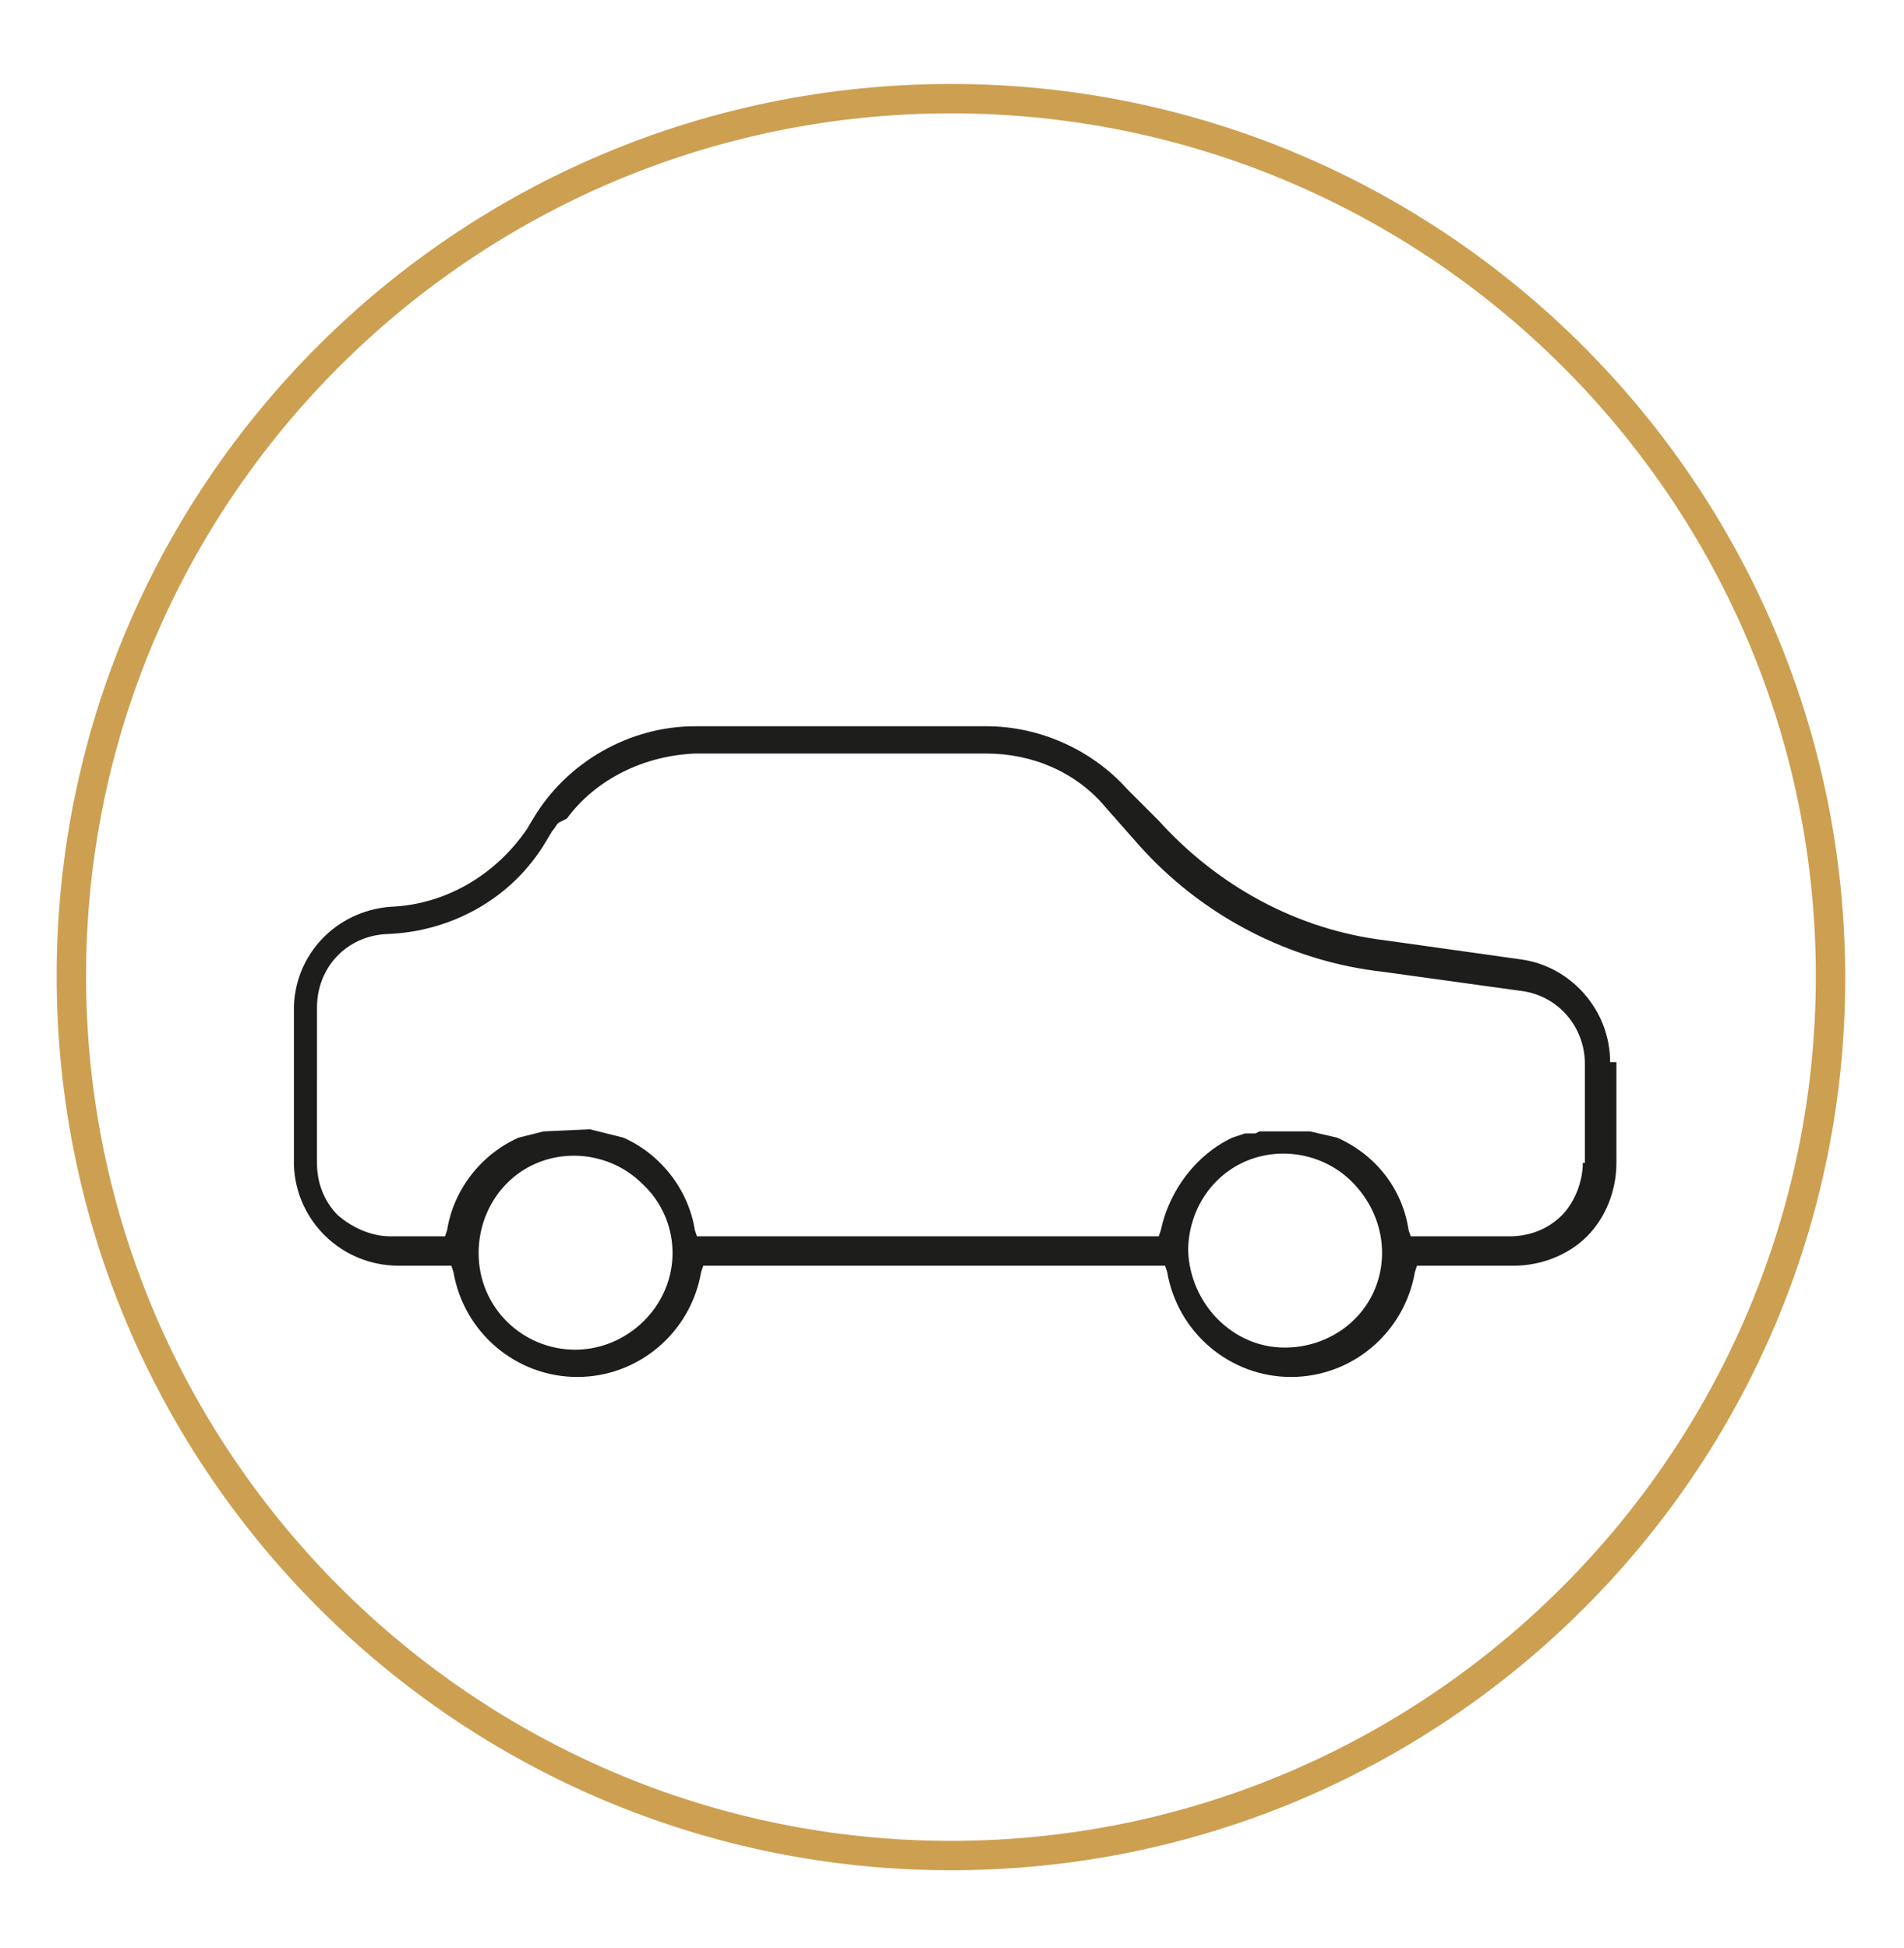 <?xml version="1.0" encoding="UTF-8"?> <svg xmlns="http://www.w3.org/2000/svg" xmlns:xlink="http://www.w3.org/1999/xlink" version="1.1" id="Calque_1" x="0px" y="0px" viewBox="0 0 90.7 92.8" style="enable-background:new 0 0 90.7 92.8;" xml:space="preserve"> <style type="text/css"> .st0{fill:#CD9F51;} .st1{fill:#1D1D1C;} </style> <path class="st0" d="M45.3,89.1C21.8,89.1,2.7,70,2.7,46.5S21.8,4,45.3,4s42.6,19.1,42.6,42.6S68.8,89.1,45.3,89.1z M45.3,5.4 C22.6,5.4,4.1,23.8,4.1,46.5s18.5,41.2,41.2,41.2c22.7,0,41.2-18.5,41.2-41.2S68,5.4,45.3,5.4z"></path> <path class="st1" d="M76.7,50.6c0-2.5-1.9-4.6-4.3-4.9l-6.4-0.9c-4.2-0.5-8-2.6-10.8-5.7l-1.5-1.5c-1.7-1.9-4.2-3-6.7-3H33.1 c0,0,0,0,0,0c-3.1,0-6.1,1.7-7.7,4.4l-0.3,0.5c-1.5,2.2-3.9,3.6-6.5,3.7c-2.6,0.2-4.6,2.3-4.6,4.9v7.4c0.1,2.7,2.3,4.8,5,4.8 c0,0,0,0,0,0h2.5l0.1,0.3c0.5,2.9,3,5,5.9,5c2.9,0,5.4-2.1,5.9-5l0.1-0.3h22l0.1,0.3c0.5,2.9,3,5,5.9,5s5.4-2.1,5.9-5l0.1-0.3h4.6 c1.3,0,2.6-0.5,3.5-1.4c0.9-0.9,1.4-2.2,1.4-3.5V50.6z M31.7,61.4c-0.7,1.7-2.4,2.9-4.3,2.9c0,0,0,0,0,0c-2.5,0-4.6-2-4.6-4.6 c0-1.9,1.1-3.6,2.8-4.3c1.7-0.7,3.7-0.3,5,1C32,57.7,32.4,59.7,31.7,61.4z M65.5,61.4L65.5,61.4c-0.7,1.7-2.4,2.8-4.3,2.8 c0,0,0,0,0,0c-2.5,0-4.5-2.1-4.6-4.6c0-1.9,1.1-3.6,2.8-4.3c1.7-0.7,3.7-0.3,5,1C65.8,57.7,66.2,59.7,65.5,61.4z M75.4,55.4 c0,0.9-0.4,1.9-1,2.5c-0.7,0.7-1.6,1-2.5,1h-4.7l-0.1-0.3c-0.3-2-1.6-3.6-3.4-4.4l-1.3-0.3l-0.2,0l-2.2,0l-0.2,0.1L59.4,54h-0.1 l-0.6,0.2c-1.7,0.8-3,2.5-3.4,4.4l-0.1,0.3h-22l-0.1-0.3c-0.3-1.9-1.6-3.6-3.4-4.4l-1.6-0.4l-2.2,0.1l-1.2,0.3 c-1.8,0.8-3.1,2.5-3.4,4.4l-0.1,0.3h-2.5c0,0,0,0-0.1,0c-0.9,0-1.8-0.4-2.5-1c-0.7-0.7-1-1.6-1-2.5V48c0-1.9,1.4-3.4,3.3-3.5 c3.1-0.1,6-1.7,7.6-4.4l0.3-0.5c0.1-0.1,0.2-0.3,0.3-0.4L27,39v0c1.4-1.9,3.7-3,6.1-3.1H47c2.2,0,4.3,0.9,5.7,2.6l1.5,1.7 c3,3.4,7.2,5.6,11.7,6.1l6.5,0.9c1.8,0.2,3.1,1.7,3.1,3.5V55.4z"></path> </svg> 